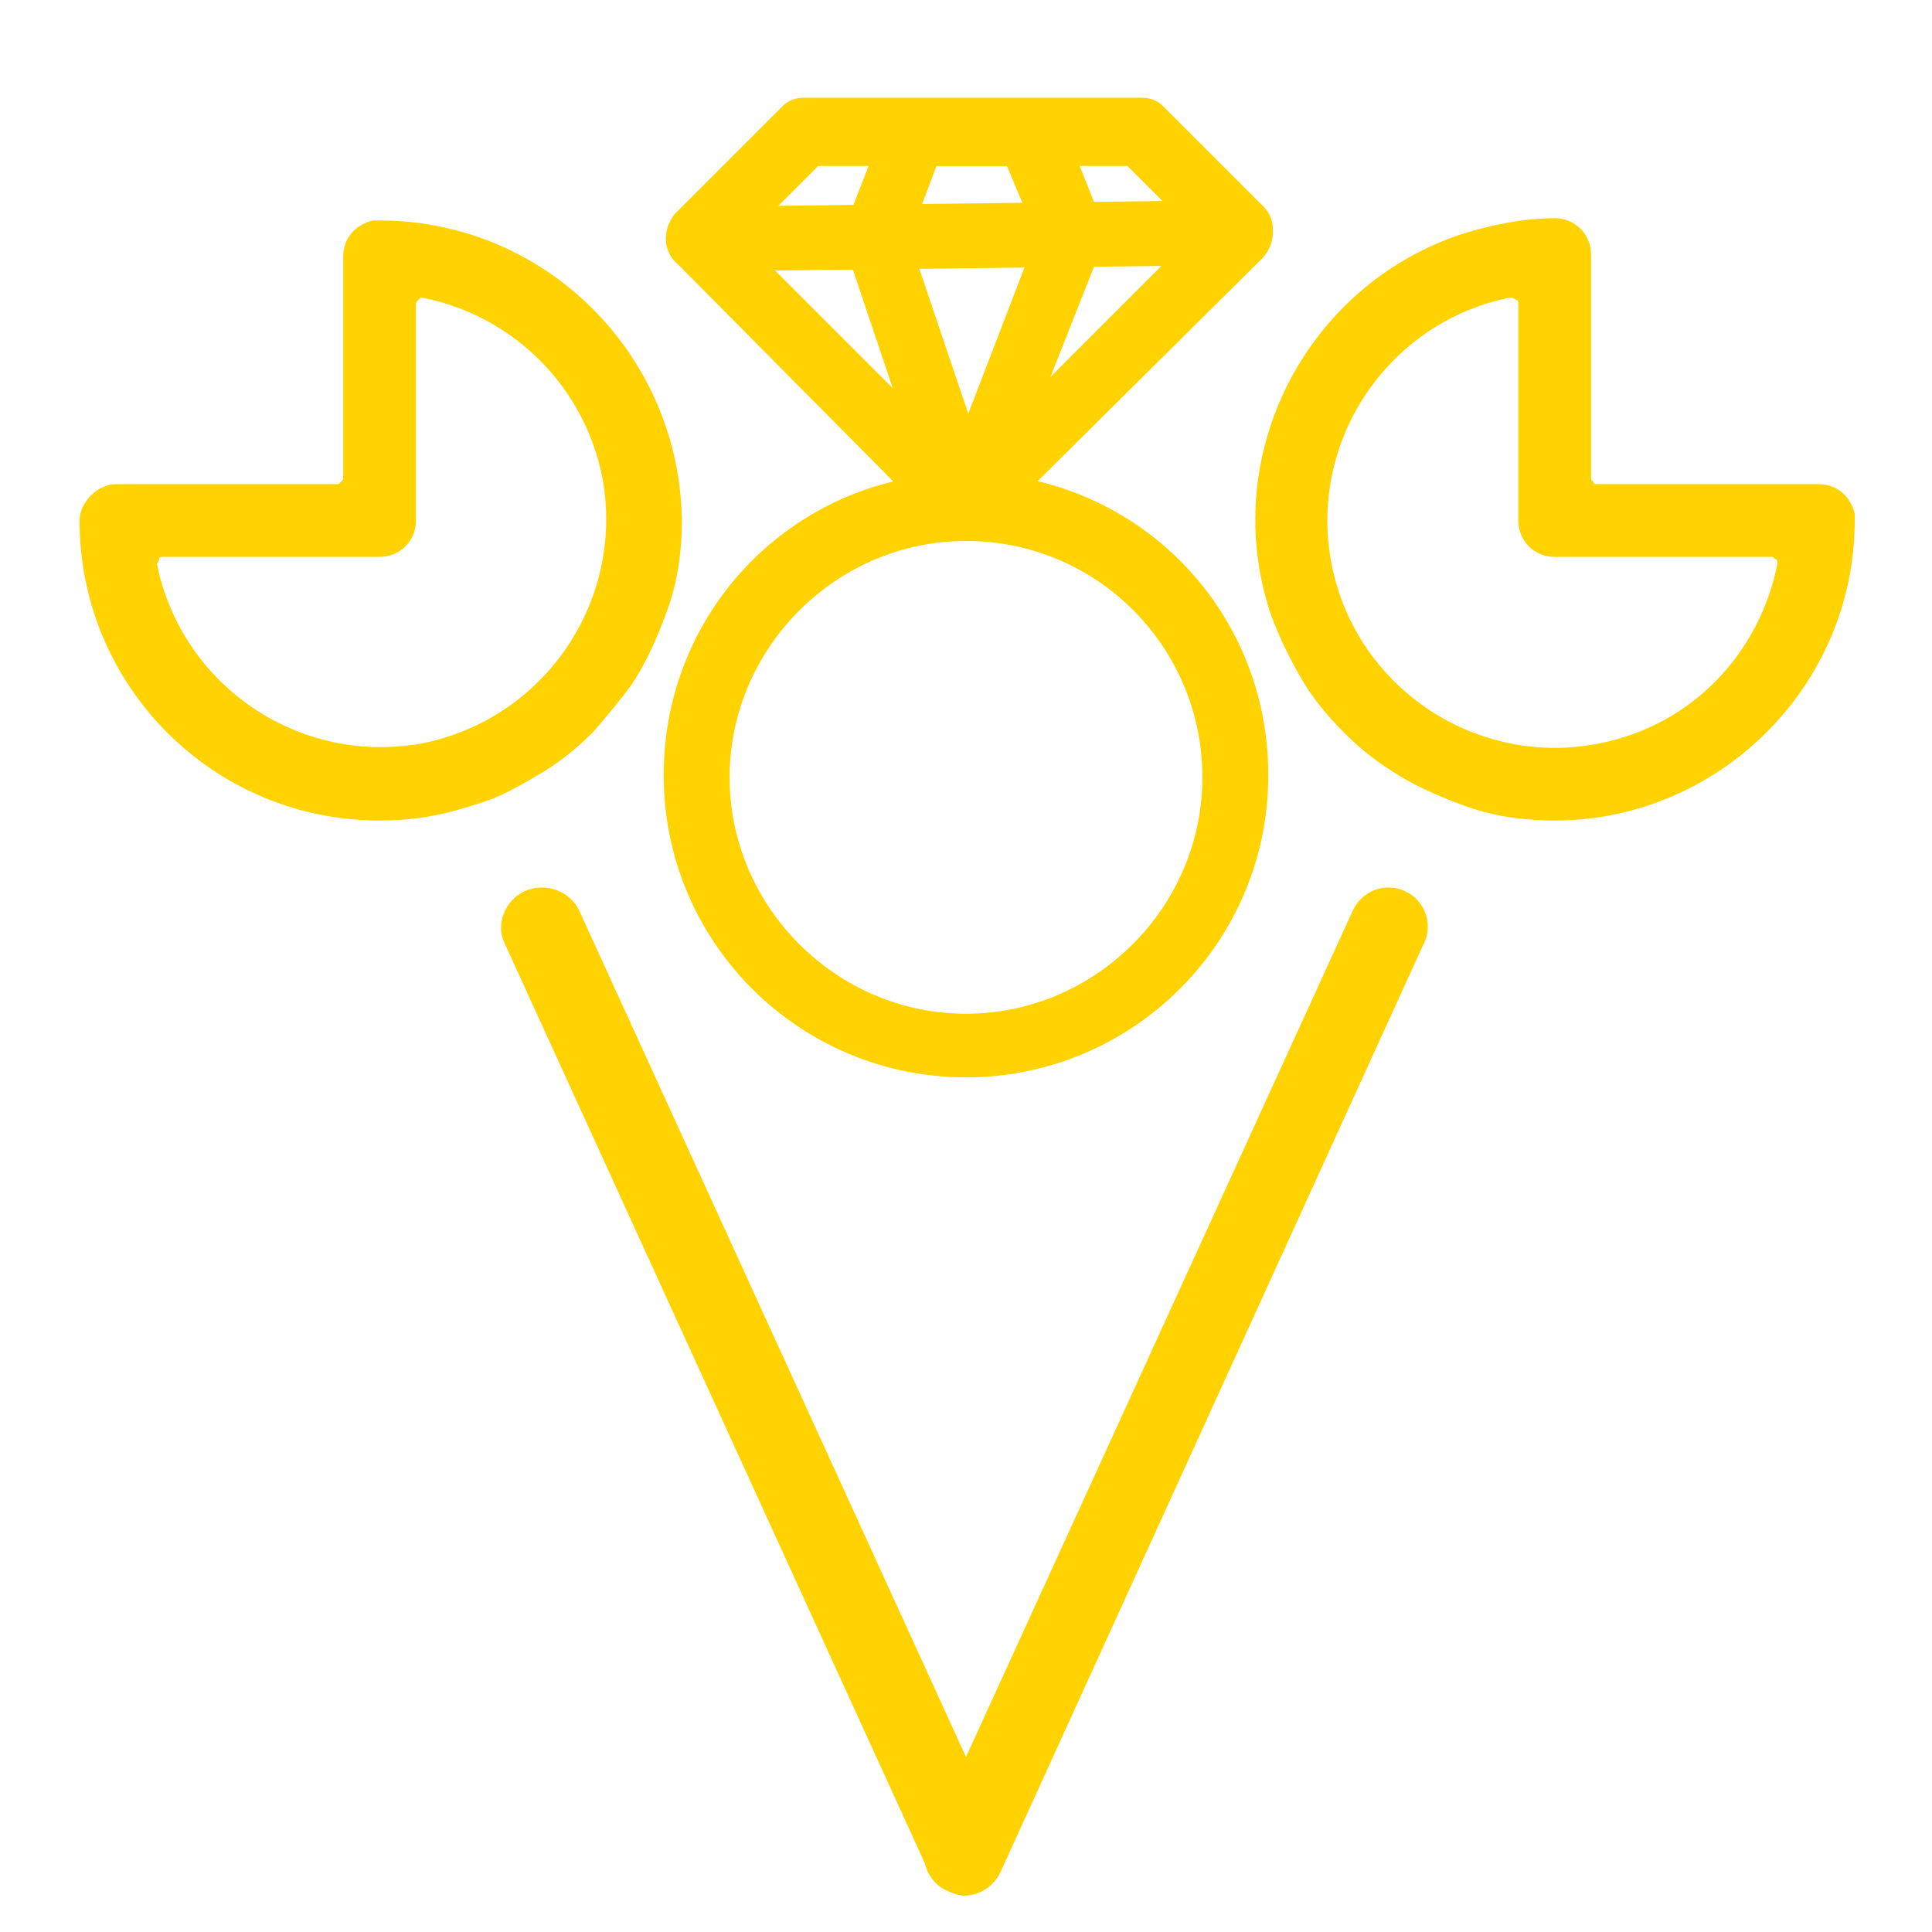 <?xml version="1.0" encoding="utf-8"?>
<!-- Generator: Adobe Illustrator 21.0.0, SVG Export Plug-In . SVG Version: 6.00 Build 0)  -->
<svg version="1.1" id="Vrstva_1" xmlns="http://www.w3.org/2000/svg" xmlns:xlink="http://www.w3.org/1999/xlink" x="0px" y="0px"
	 viewBox="0 0 85 85" style="enable-background:new 0 0 85 85;" xml:space="preserve">
<style type="text/css">
	.st0{fill:#FFD200;}
</style>
<title>pictogram_</title>
<g>
	<g>
		<path class="st0" d="M16.7,36.1c-7.3,0-13.2-5.9-13.2-13.2c0-0.4,0.2-0.8,0.5-1.1c0.3-0.3,0.7-0.5,1.1-0.5h9.7
			c0.1,0,0.1,0,0.2-0.1c0.1-0.1,0.1-0.1,0.1-0.2v-9.7c0-0.8,0.5-1.4,1.3-1.6c0.1,0,0.2,0,0.3,0c7.3,0,13.2,5.9,13.3,13.2
			c0,1.4-0.2,2.8-0.7,4.1c-0.4,1.1-0.9,2.2-1.5,3.1c-0.5,0.7-1.1,1.4-1.7,2.1c-0.6,0.6-1.3,1.2-2.1,1.7c-1,0.6-2,1.2-3.1,1.5
			C19.4,35.9,18.1,36.1,16.7,36.1z M7.2,24.5c-0.1,0-0.2,0-0.2,0.1s-0.1,0.2-0.1,0.2c1.1,5.4,6.3,8.9,11.7,7.9
			c5.4-1.1,8.9-6.3,7.9-11.7c-0.8-4-3.9-7.1-7.9-7.9l0,0c-0.1,0-0.1,0-0.2,0.1s-0.1,0.1-0.1,0.2v9.5c0,0.9-0.7,1.6-1.6,1.6L7.2,24.5
			z"/>
	</g>
</g>
<g>
	<g>
		<path class="st0" d="M68.4,36.1c-1.4,0-2.8-0.2-4.1-0.7c-1.1-0.4-2.2-0.9-3.1-1.5c-0.8-0.5-1.5-1.1-2.1-1.7
			c-0.6-0.6-1.2-1.3-1.7-2.1c-0.6-1-1.1-2-1.5-3.1c-2.3-6.9,1.5-14.4,8.4-16.7c1.3-0.4,2.7-0.7,4.1-0.7l0,0c0.9,0,1.6,0.7,1.6,1.6
			V21c0,0.1,0,0.1,0.1,0.2c0,0.1,0.1,0.1,0.2,0.1H80c0.8,0,1.4,0.5,1.6,1.3c0,0.1,0,0.2,0,0.3C81.6,30.2,75.6,36.1,68.4,36.1z
			 M66.4,13.1c-5.4,1.1-8.9,6.4-7.8,11.8c1.1,5.4,6.4,8.9,11.8,7.8c4-0.8,7-3.9,7.8-7.9c0-0.1,0-0.2-0.1-0.2
			c-0.1-0.1-0.1-0.1-0.2-0.1h-9.5c-0.9,0-1.6-0.7-1.6-1.6v-9.5c0-0.1,0-0.2-0.1-0.2C66.6,13.1,66.5,13.1,66.4,13.1L66.4,13.1z"/>
	</g>
</g>
<g>
	<g>
		<path class="st0" d="M61.8,39.2c-0.9-0.4-1.9,0-2.3,0.9l-17,37.2l-17-37.2c-0.4-0.9-1.5-1.3-2.4-0.9c-0.9,0.4-1.3,1.5-0.9,2.3
			L40.7,82c0.1,0.5,0.5,1,1,1.2c0.2,0.1,0.5,0.2,0.7,0.2c0.7,0,1.3-0.4,1.6-1l18.6-40.8C63.1,40.7,62.7,39.6,61.8,39.2L61.8,39.2z"
			/>
	</g>
</g>
<g>
	<g>
		<path class="st0" d="M42.5,47.4c-7.3,0-13.3-5.9-13.3-13.3s5.9-13.3,13.3-13.3s13.3,5.9,13.3,13.3S49.8,47.4,42.5,47.4z
			 M42.5,23.8c-5.7,0-10.4,4.7-10.4,10.4s4.7,10.4,10.4,10.4s10.4-4.7,10.4-10.4S48.3,23.8,42.5,23.8z"/>
	</g>
</g>
<g>
	<g>
		<path class="st0" d="M42.5,23.8c-0.4,0-0.7-0.1-1-0.4L29.7,11.5c-0.4-0.4-0.5-1-0.3-1.5s0.7-0.9,1.3-0.9l23.9-0.3l0,0
			c0.6,0,1.1,0.3,1.3,0.9c0.2,0.5,0.1,1.1-0.3,1.6l-12.1,12C43.2,23.6,42.9,23.8,42.5,23.8z M34.1,11.9l8.4,8.4l8.6-8.6L34.1,11.9z"
			/>
	</g>
</g>
<g>
	<g>
		<path class="st0" d="M30.7,11.9c-0.6,0-1.1-0.3-1.3-0.9c-0.2-0.5-0.1-1.1,0.3-1.6l4.7-4.7c0.3-0.3,0.6-0.4,1-0.4h14.8
			c0.4,0,0.7,0.1,1,0.4l4.4,4.4c0.4,0.4,0.5,1,0.3,1.5s-0.7,0.9-1.3,0.9L30.7,11.9L30.7,11.9z M36,7.3l-1.8,1.8l17-0.2l-1.6-1.6
			C49.6,7.3,36,7.3,36,7.3z"/>
	</g>
</g>
<g>
	<g>
		<path class="st0" d="M42.5,23.8L42.5,23.8c-0.6,0-1.2-0.4-1.3-1l-4-11.9c-0.1-0.3-0.1-0.7,0-1L39,5.3c0.2-0.5,0.7-0.9,1.3-0.9l0,0
			h5.1c0.6,0,1.1,0.4,1.3,0.9l1.8,4.5c0.1,0.3,0.1,0.7,0,1l-4.7,11.9C43.6,23.4,43.1,23.8,42.5,23.8z M40,10.5l2.6,7.7l3-7.8
			l-1.3-3.1h-3.1L40,10.5z"/>
	</g>
</g>
</svg>
